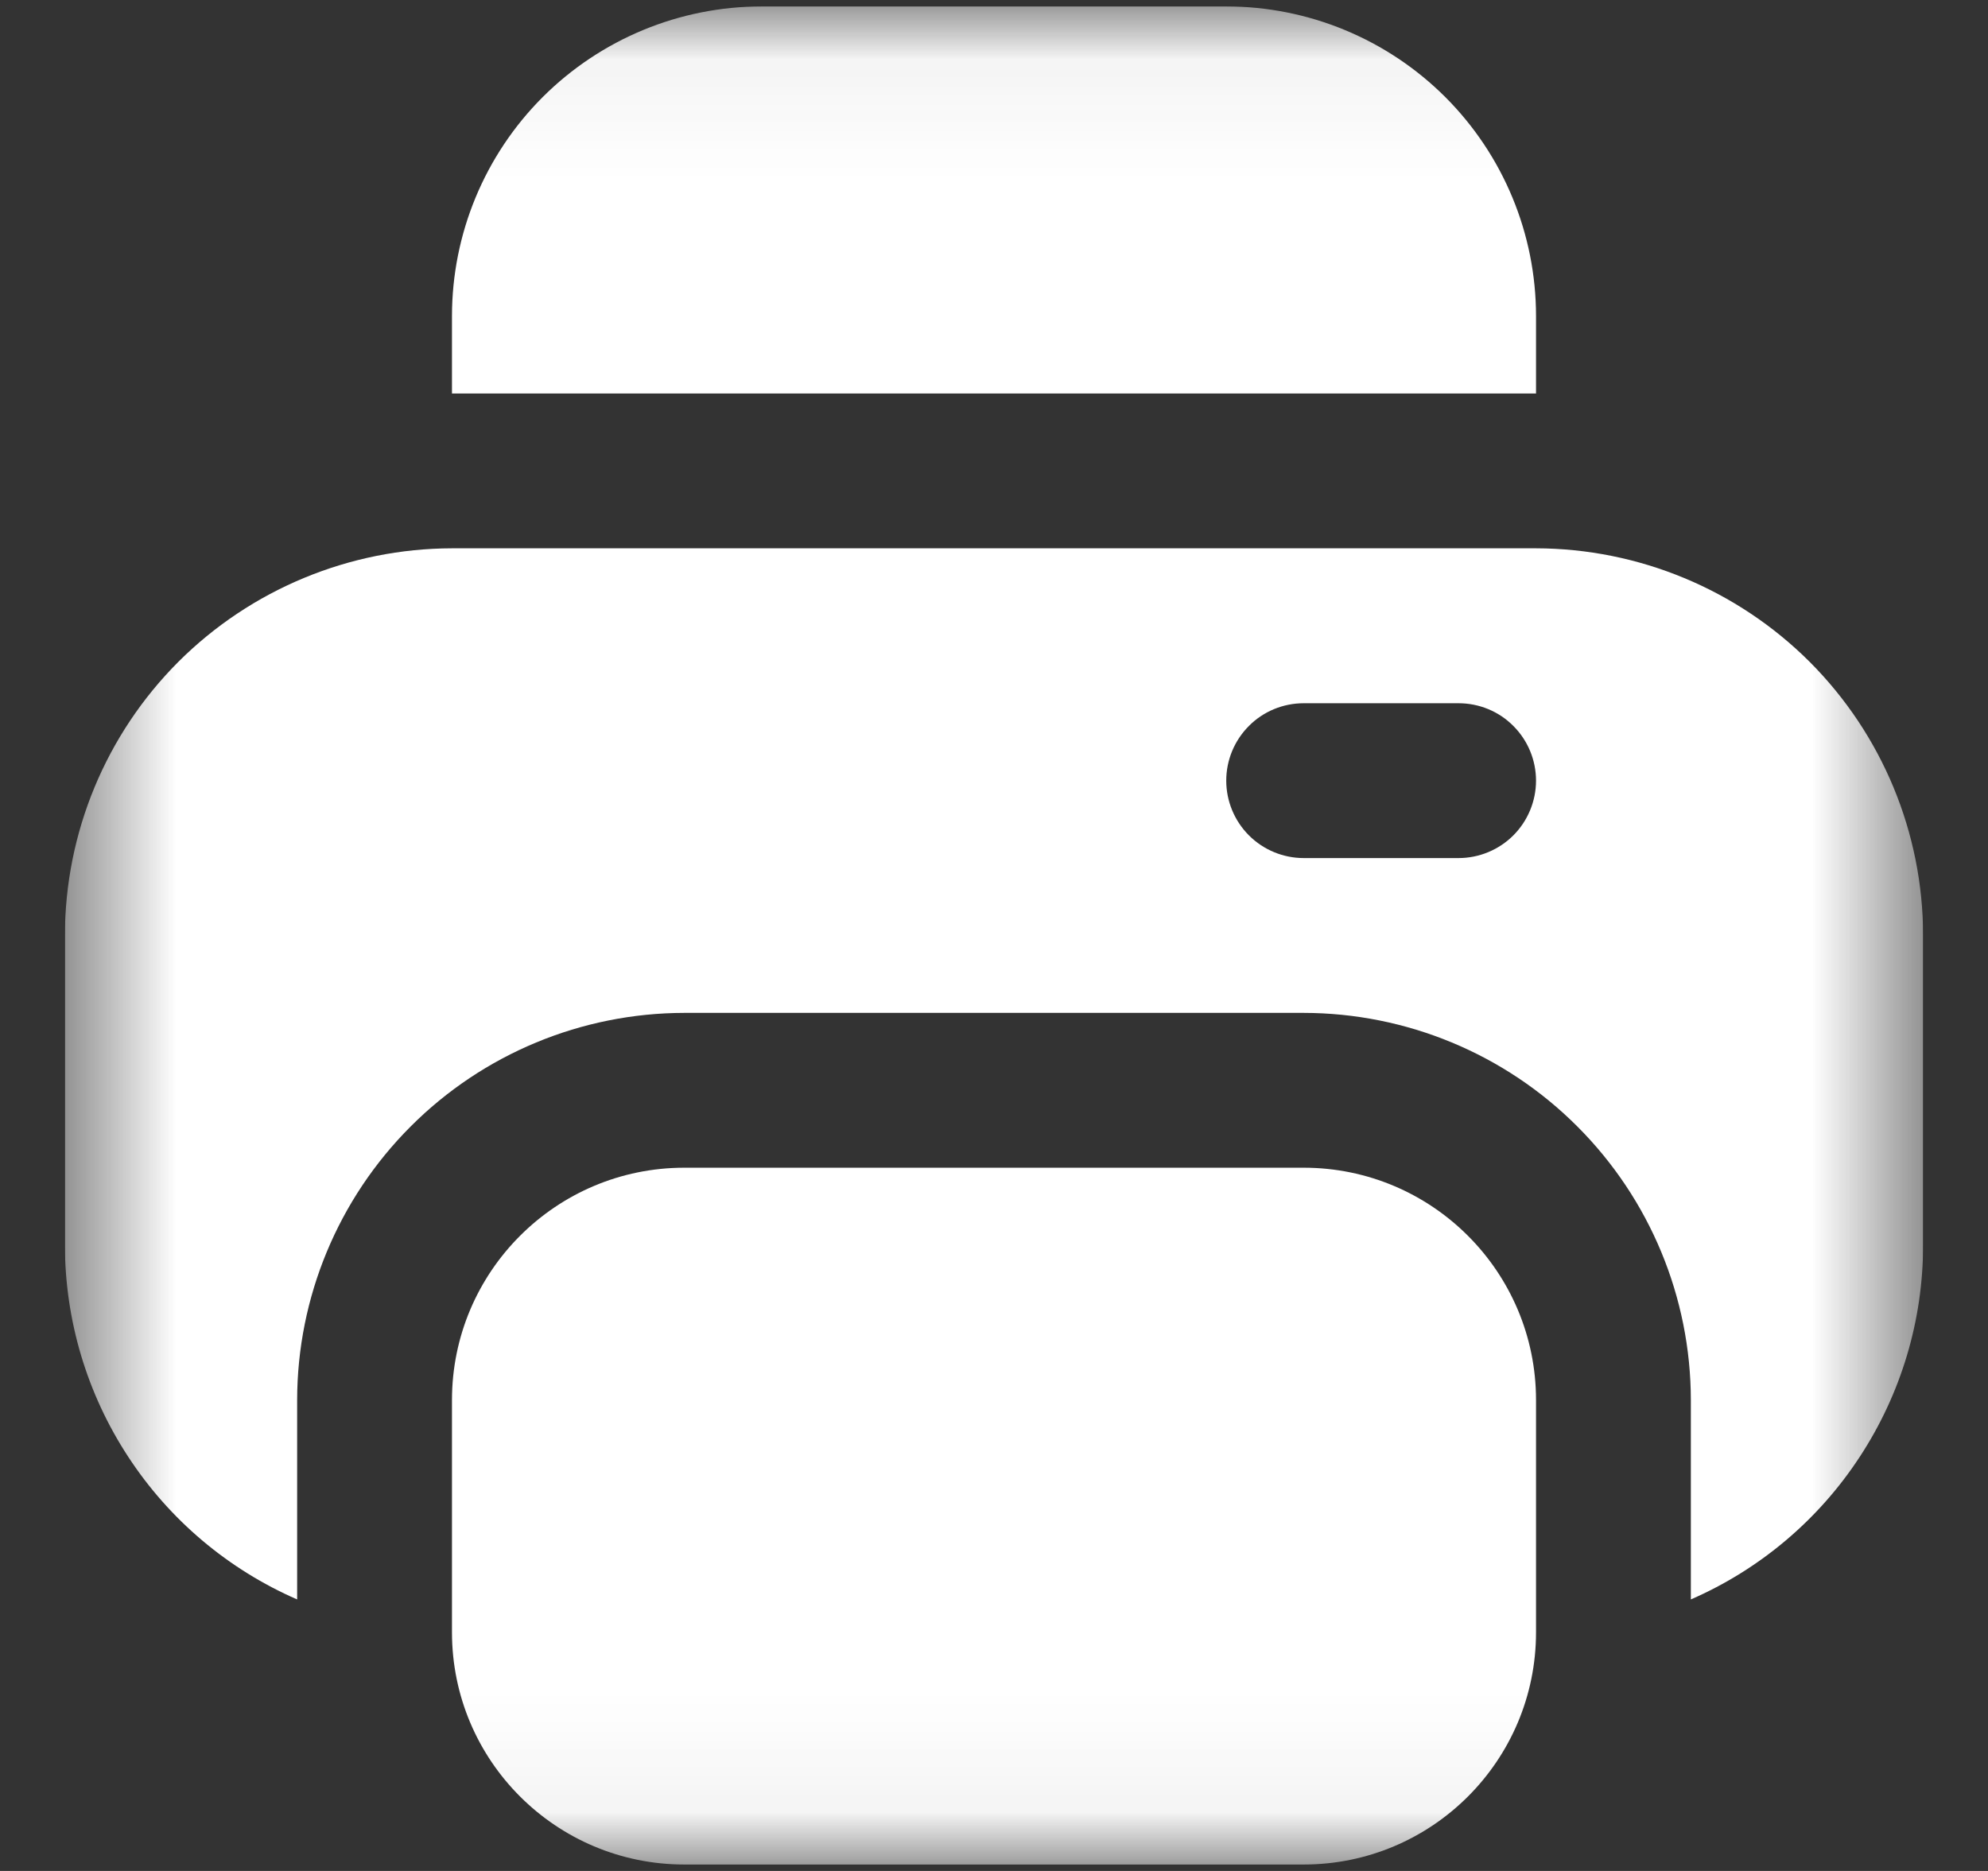<svg width="17" height="16" viewBox="0 0 17 16" fill="none" xmlns="http://www.w3.org/2000/svg">
<rect x="0" y="0" width="17" height="16" fill="#333333" stroke="none"/>
<g clip-path="url(#clip0_2924_15962)">
<mask id="mask0_2924_15962" style="mask-type:luminance" maskUnits="userSpaceOnUse" x="0" y="0" width="17" height="16">
<path d="M16.445 0.055H0.555V15.945H16.445V0.055Z" fill="white"/>
</mask>
<g mask="url(#mask0_2924_15962)">
<path d="M13.135 2.703C13.135 2.001 12.856 1.327 12.359 0.83C11.862 0.334 11.189 0.055 10.486 0.055H6.514C5.811 0.055 5.138 0.334 4.641 0.83C4.144 1.327 3.865 2.001 3.865 2.703V3.365H13.135V2.703Z" fill="white"/>
<path d="M11.148 9.986H5.852C4.755 9.986 3.865 10.876 3.865 11.973V13.959C3.865 15.056 4.755 15.945 5.852 15.945H11.148C12.245 15.945 13.135 15.056 13.135 13.959V11.973C13.135 10.876 12.245 9.986 11.148 9.986Z" fill="white"/>
<path d="M13.135 4.689H3.865C2.988 4.691 2.146 5.04 1.525 5.66C0.905 6.281 0.556 7.122 0.555 8V10.648C0.556 11.292 0.744 11.921 1.097 12.459C1.449 12.997 1.951 13.421 2.541 13.678V11.973C2.542 11.095 2.891 10.254 3.512 9.633C4.132 9.012 4.974 8.663 5.852 8.662H11.148C12.026 8.663 12.868 9.012 13.488 9.633C14.109 10.254 14.458 11.095 14.459 11.973V13.678C15.049 13.421 15.551 12.997 15.903 12.459C16.256 11.921 16.445 11.292 16.445 10.648V8C16.444 7.122 16.095 6.281 15.475 5.66C14.854 5.04 14.012 4.691 13.135 4.689ZM12.473 7.338H11.148C10.973 7.338 10.804 7.268 10.68 7.144C10.556 7.02 10.486 6.851 10.486 6.676C10.486 6.5 10.556 6.332 10.68 6.208C10.804 6.083 10.973 6.014 11.148 6.014H12.473C12.648 6.014 12.817 6.083 12.941 6.208C13.065 6.332 13.135 6.5 13.135 6.676C13.135 6.851 13.065 7.02 12.941 7.144C12.817 7.268 12.648 7.338 12.473 7.338Z" fill="white"/>
</g>
</g>
<defs>
<clipPath id="clip0_2924_15962">
<rect width="15.891" height="15.891" fill="white" transform="translate(0.555 0.055)"/>
</clipPath>
</defs>
</svg>
